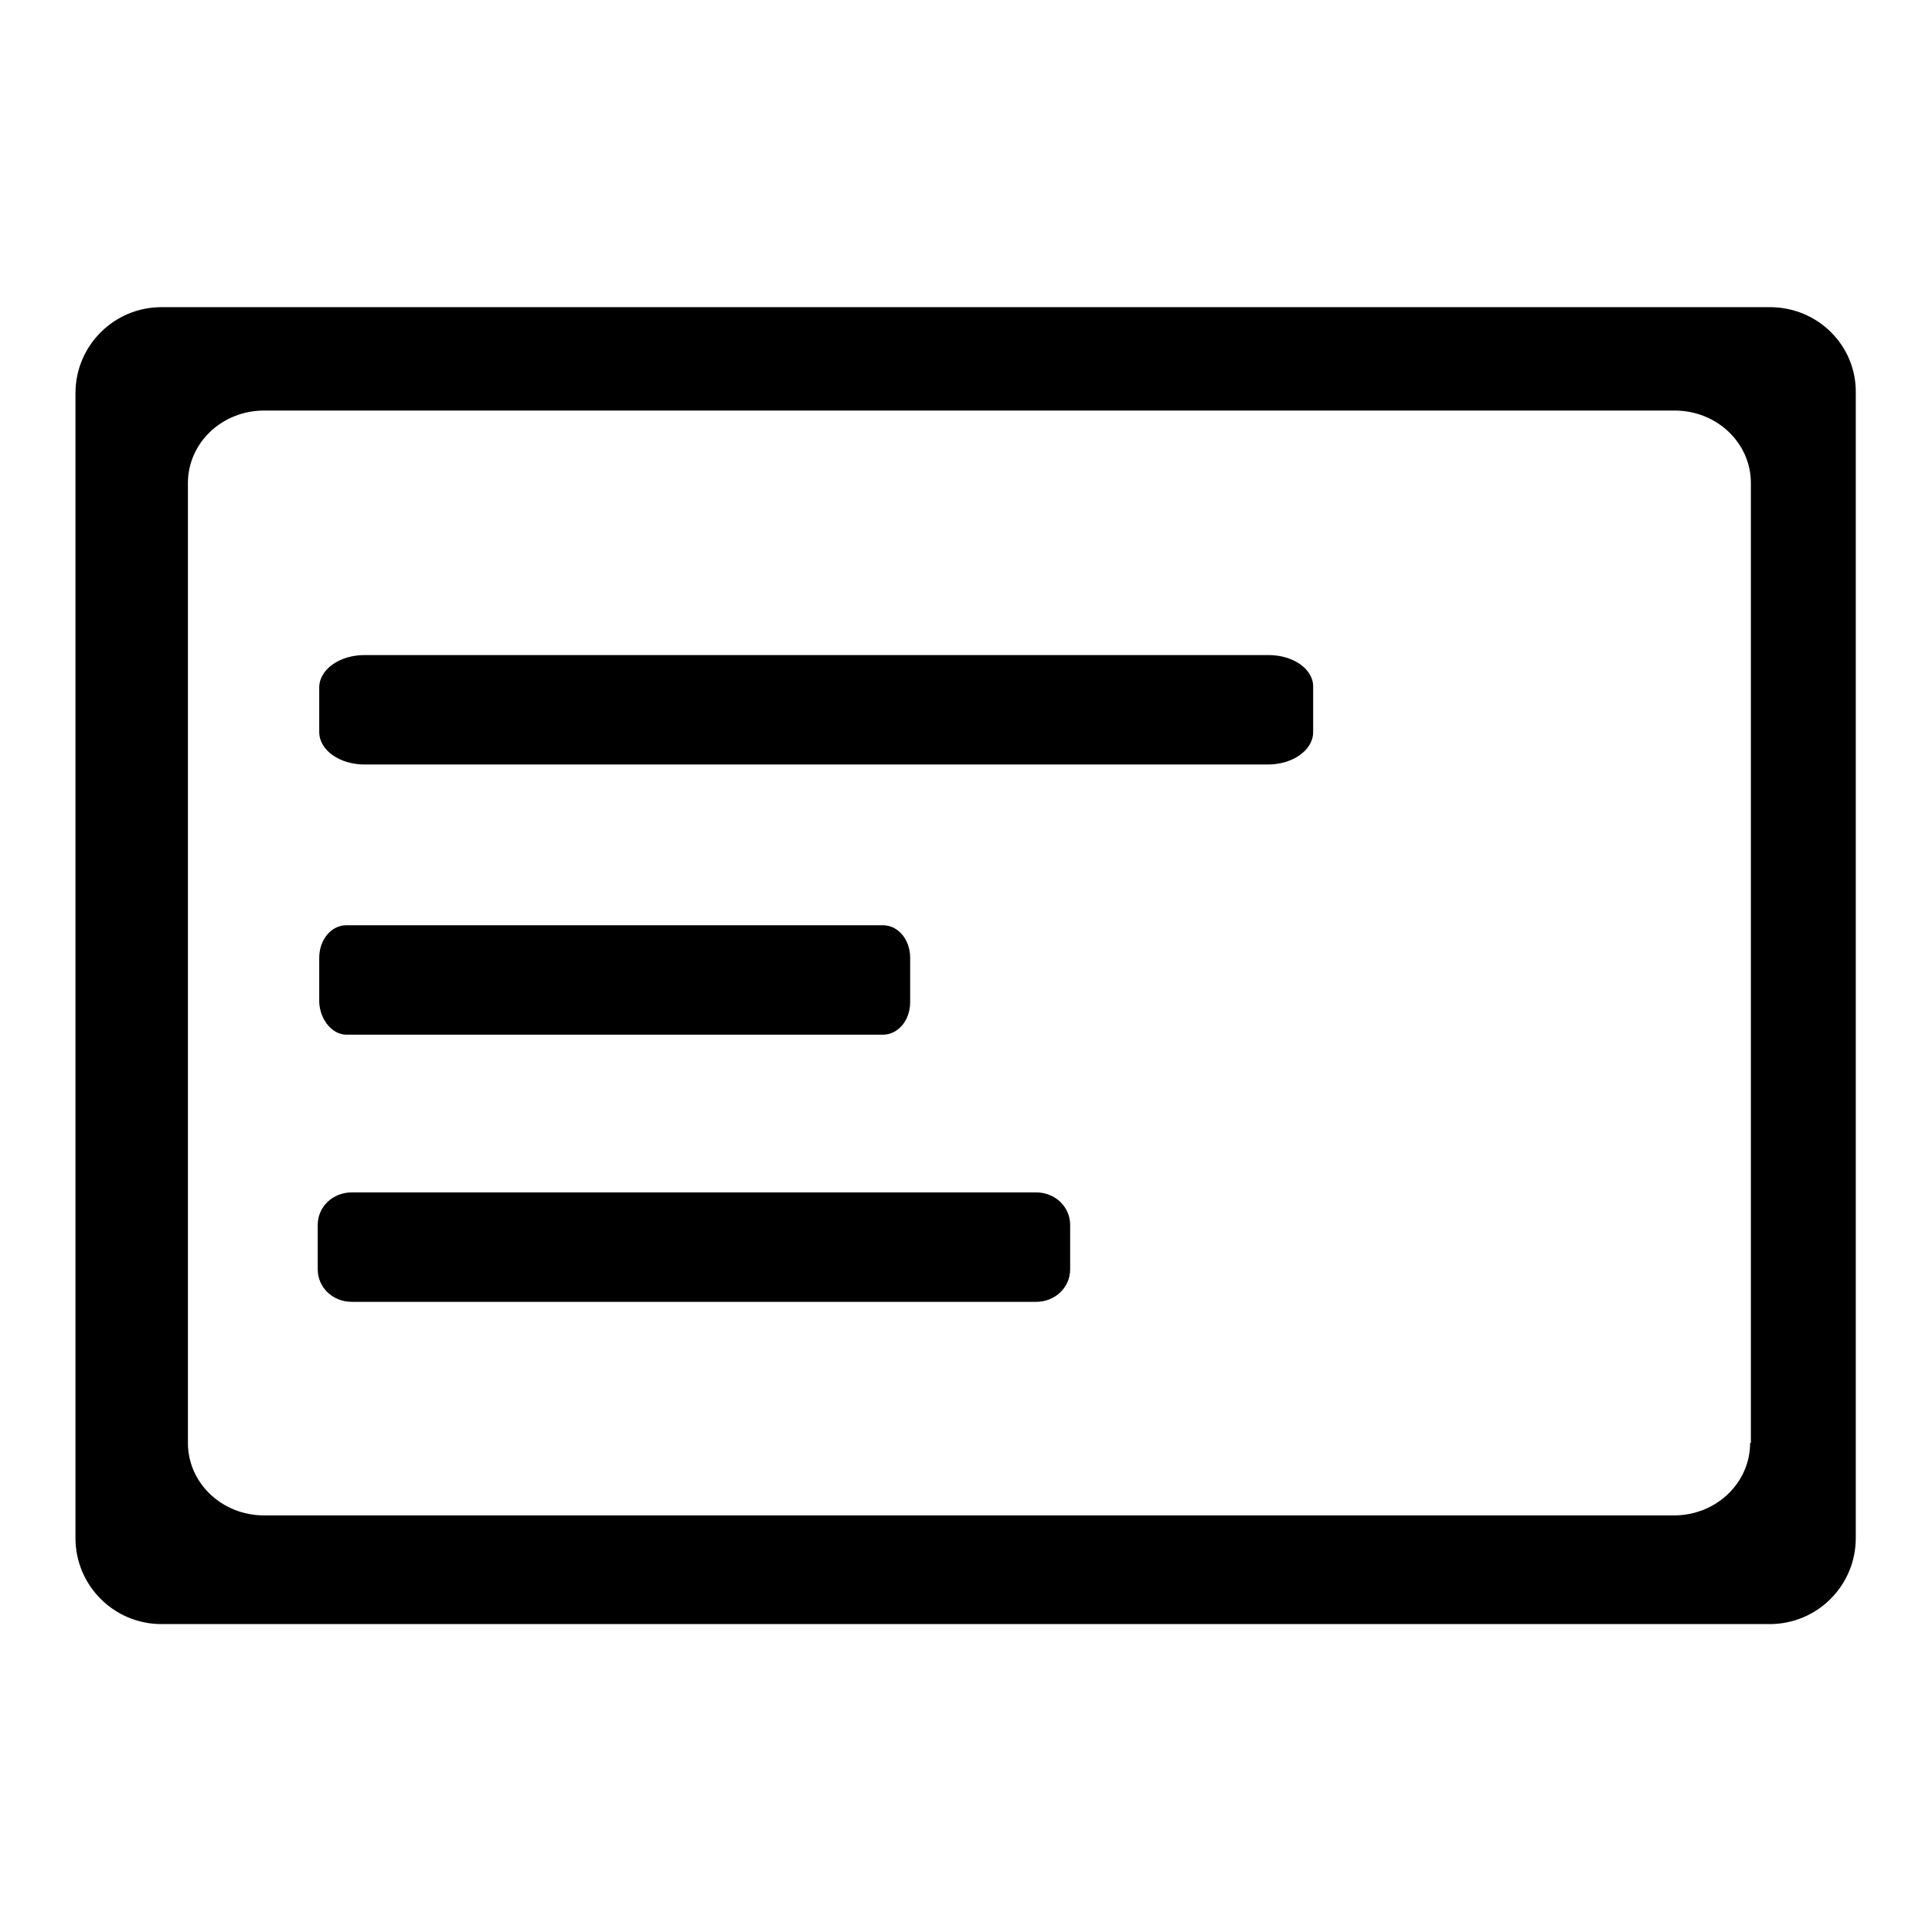 <?xml version="1.0" encoding="utf-8"?>
<!-- Svg Vector Icons : http://www.onlinewebfonts.com/icon -->
<!DOCTYPE svg PUBLIC "-//W3C//DTD SVG 1.1//EN" "http://www.w3.org/Graphics/SVG/1.1/DTD/svg11.dtd">
<svg version="1.1" xmlns="http://www.w3.org/2000/svg" xmlns:xlink="http://www.w3.org/1999/xlink" x="0px" y="0px" viewBox="0 0 256 256" enable-background="new 0 0 256 256" xml:space="preserve">
<g><g><path fill="#000000" d="M234.5,40.7H21.4c-6.3,0-11.4,5.1-11.4,11.4v151.7c0,6.3,5.1,11.4,11.4,11.4h213.1c6.3,0,11.4-5.1,11.4-11.4V52.1C246,45.8,240.9,40.7,234.5,40.7z M231.9,191.2c0,5.3-4.5,9.6-10.1,9.6H35c-5.6,0-10.1-4.3-10.1-9.6V64c0-5.3,4.5-9.6,10.1-9.6h186.9c5.6,0,10.1,4.3,10.1,9.6V191.2z"/><path fill="#000000" d="M168.1,86.8H48.3c-3.3,0-6,1.9-6,4.3V97c0,2.4,2.7,4.3,6,4.3h119.7c3.3,0,6-1.9,6-4.3v-5.9C174.1,88.7,171.4,86.8,168.1,86.8z"/><path fill="#000000" d="M137.3,158H46.6c-2.5,0-4.5,1.9-4.5,4.3v5.9c0,2.4,2,4.3,4.5,4.3h90.7c2.5,0,4.5-1.9,4.5-4.3v-5.9C141.8,159.9,139.8,158,137.3,158z"/><path fill="#000000" d="M45.9,137.1H117c2,0,3.6-1.9,3.6-4.3v-5.9c0-2.4-1.6-4.3-3.6-4.3H45.9c-2,0-3.6,1.9-3.6,4.3v5.9C42.4,135.1,44,137.1,45.9,137.1z"/></g></g>
</svg>